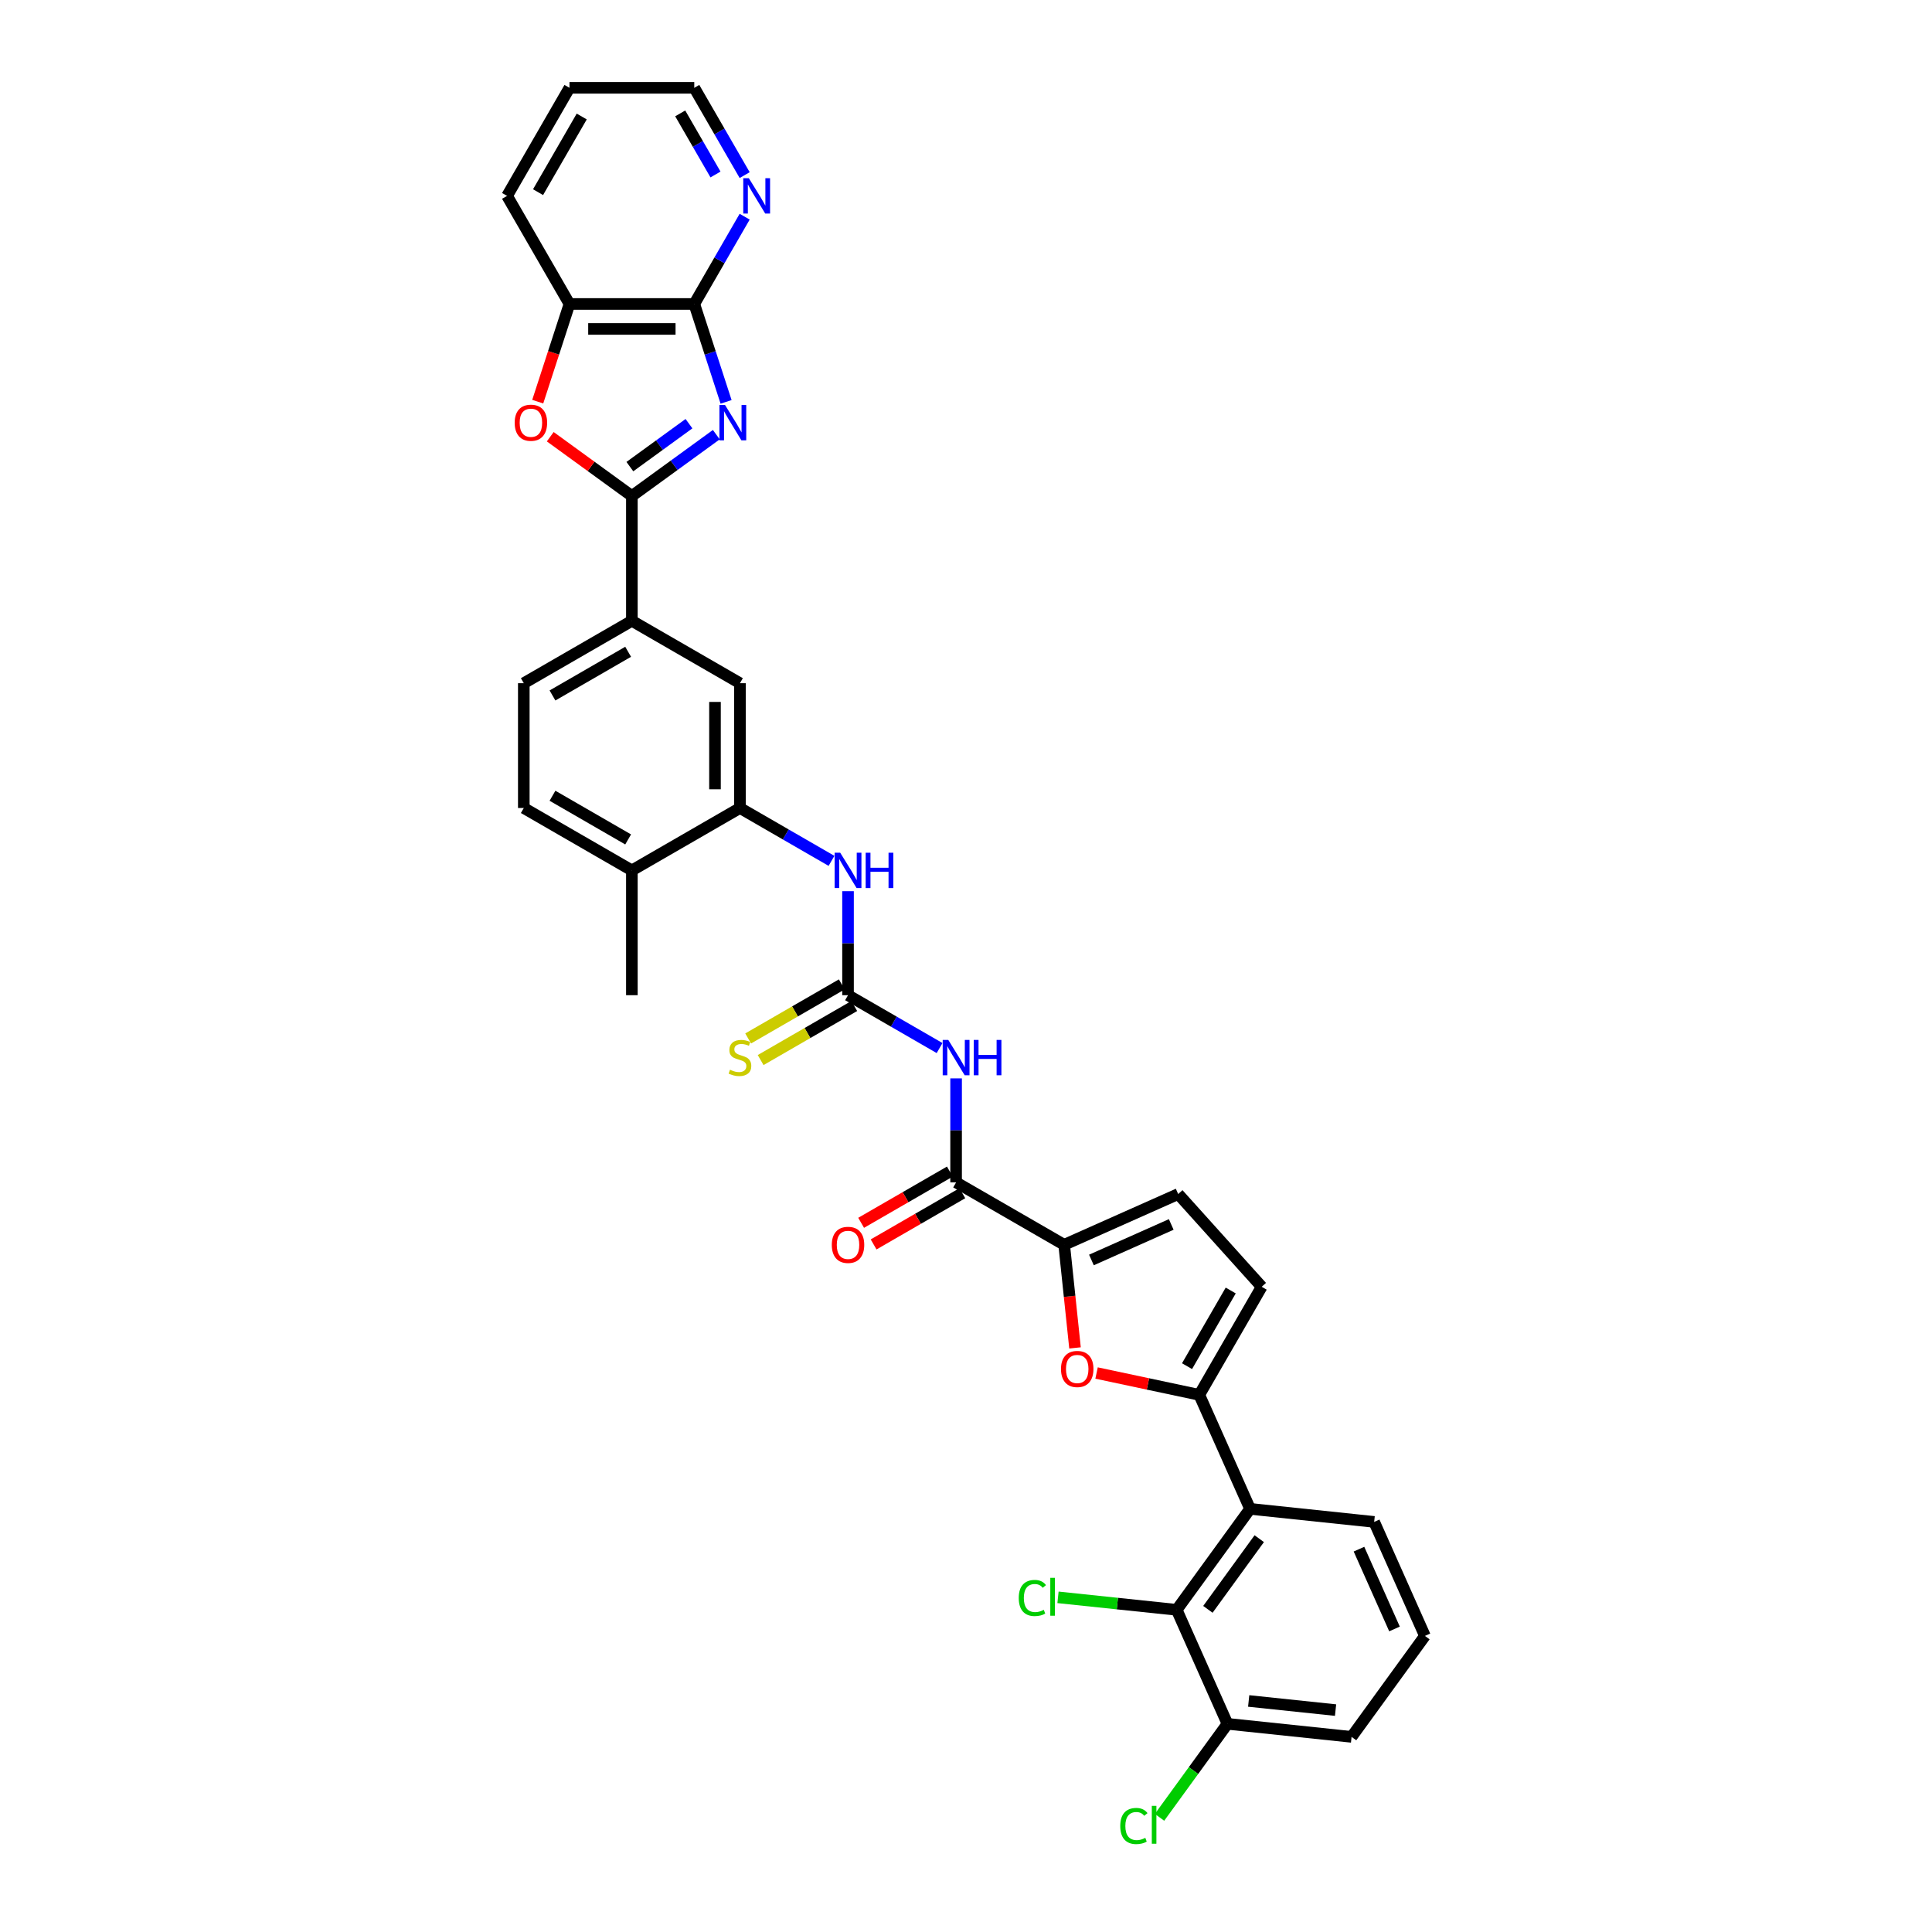 <?xml version='1.0' encoding='iso-8859-1'?>
<svg version='1.1' baseProfile='full'
              xmlns='http://www.w3.org/2000/svg'
                      xmlns:rdkit='http://www.rdkit.org/xml'
                      xmlns:xlink='http://www.w3.org/1999/xlink'
                  xml:space='preserve'
width='1000px' height='1000px' viewBox='0 0 1000 1000'>
<!-- END OF HEADER -->
<rect style='opacity:1.0;fill:#FFFFFF;stroke:none' width='1000' height='1000' x='0' y='0'> </rect>
<path class='bond-0' d='M 370.762,224.982 L 348.909,240.859' style='fill:none;fill-rule:evenodd;stroke:#0000FF;stroke-width:6px;stroke-linecap:butt;stroke-linejoin:miter;stroke-opacity:1' />
<path class='bond-0' d='M 348.909,240.859 L 327.056,256.736' style='fill:none;fill-rule:evenodd;stroke:#000000;stroke-width:6px;stroke-linecap:butt;stroke-linejoin:miter;stroke-opacity:1' />
<path class='bond-0' d='M 356.612,219.293 L 341.315,230.407' style='fill:none;fill-rule:evenodd;stroke:#0000FF;stroke-width:6px;stroke-linecap:butt;stroke-linejoin:miter;stroke-opacity:1' />
<path class='bond-0' d='M 341.315,230.407 L 326.018,241.521' style='fill:none;fill-rule:evenodd;stroke:#000000;stroke-width:6px;stroke-linecap:butt;stroke-linejoin:miter;stroke-opacity:1' />
<path class='bond-6' d='M 375.817,208.007 L 367.585,182.671' style='fill:none;fill-rule:evenodd;stroke:#0000FF;stroke-width:6px;stroke-linecap:butt;stroke-linejoin:miter;stroke-opacity:1' />
<path class='bond-6' d='M 367.585,182.671 L 359.353,157.335' style='fill:none;fill-rule:evenodd;stroke:#000000;stroke-width:6px;stroke-linecap:butt;stroke-linejoin:miter;stroke-opacity:1' />
<path class='bond-7' d='M 327.056,256.736 L 305.933,241.389' style='fill:none;fill-rule:evenodd;stroke:#000000;stroke-width:6px;stroke-linecap:butt;stroke-linejoin:miter;stroke-opacity:1' />
<path class='bond-7' d='M 305.933,241.389 L 284.81,226.042' style='fill:none;fill-rule:evenodd;stroke:#FF0000;stroke-width:6px;stroke-linecap:butt;stroke-linejoin:miter;stroke-opacity:1' />
<path class='bond-15' d='M 327.056,256.736 L 327.056,321.33' style='fill:none;fill-rule:evenodd;stroke:#000000;stroke-width:6px;stroke-linecap:butt;stroke-linejoin:miter;stroke-opacity:1' />
<path class='bond-1' d='M 620.752,721.972 L 594.167,716.321' style='fill:none;fill-rule:evenodd;stroke:#000000;stroke-width:6px;stroke-linecap:butt;stroke-linejoin:miter;stroke-opacity:1' />
<path class='bond-1' d='M 594.167,716.321 L 567.581,710.67' style='fill:none;fill-rule:evenodd;stroke:#FF0000;stroke-width:6px;stroke-linecap:butt;stroke-linejoin:miter;stroke-opacity:1' />
<path class='bond-9' d='M 620.752,721.972 L 647.025,780.982' style='fill:none;fill-rule:evenodd;stroke:#000000;stroke-width:6px;stroke-linecap:butt;stroke-linejoin:miter;stroke-opacity:1' />
<path class='bond-37' d='M 620.752,721.972 L 653.049,666.032' style='fill:none;fill-rule:evenodd;stroke:#000000;stroke-width:6px;stroke-linecap:butt;stroke-linejoin:miter;stroke-opacity:1' />
<path class='bond-37' d='M 614.409,707.121 L 637.017,667.963' style='fill:none;fill-rule:evenodd;stroke:#000000;stroke-width:6px;stroke-linecap:butt;stroke-linejoin:miter;stroke-opacity:1' />
<path class='bond-2' d='M 486.325,542.472 L 462.631,528.793' style='fill:none;fill-rule:evenodd;stroke:#0000FF;stroke-width:6px;stroke-linecap:butt;stroke-linejoin:miter;stroke-opacity:1' />
<path class='bond-2' d='M 462.631,528.793 L 438.937,515.113' style='fill:none;fill-rule:evenodd;stroke:#000000;stroke-width:6px;stroke-linecap:butt;stroke-linejoin:miter;stroke-opacity:1' />
<path class='bond-8' d='M 494.877,558.172 L 494.877,585.088' style='fill:none;fill-rule:evenodd;stroke:#0000FF;stroke-width:6px;stroke-linecap:butt;stroke-linejoin:miter;stroke-opacity:1' />
<path class='bond-8' d='M 494.877,585.088 L 494.877,612.004' style='fill:none;fill-rule:evenodd;stroke:#000000;stroke-width:6px;stroke-linecap:butt;stroke-linejoin:miter;stroke-opacity:1' />
<path class='bond-3' d='M 556.427,697.677 L 553.622,670.989' style='fill:none;fill-rule:evenodd;stroke:#FF0000;stroke-width:6px;stroke-linecap:butt;stroke-linejoin:miter;stroke-opacity:1' />
<path class='bond-3' d='M 553.622,670.989 L 550.817,644.302' style='fill:none;fill-rule:evenodd;stroke:#000000;stroke-width:6px;stroke-linecap:butt;stroke-linejoin:miter;stroke-opacity:1' />
<path class='bond-4' d='M 550.817,644.302 L 494.877,612.004' style='fill:none;fill-rule:evenodd;stroke:#000000;stroke-width:6px;stroke-linecap:butt;stroke-linejoin:miter;stroke-opacity:1' />
<path class='bond-14' d='M 550.817,644.302 L 609.827,618.029' style='fill:none;fill-rule:evenodd;stroke:#000000;stroke-width:6px;stroke-linecap:butt;stroke-linejoin:miter;stroke-opacity:1' />
<path class='bond-14' d='M 564.923,652.163 L 606.23,633.772' style='fill:none;fill-rule:evenodd;stroke:#000000;stroke-width:6px;stroke-linecap:butt;stroke-linejoin:miter;stroke-opacity:1' />
<path class='bond-5' d='M 438.937,515.113 L 438.937,488.196' style='fill:none;fill-rule:evenodd;stroke:#000000;stroke-width:6px;stroke-linecap:butt;stroke-linejoin:miter;stroke-opacity:1' />
<path class='bond-5' d='M 438.937,488.196 L 438.937,461.28' style='fill:none;fill-rule:evenodd;stroke:#0000FF;stroke-width:6px;stroke-linecap:butt;stroke-linejoin:miter;stroke-opacity:1' />
<path class='bond-19' d='M 435.707,509.519 L 411.477,523.508' style='fill:none;fill-rule:evenodd;stroke:#000000;stroke-width:6px;stroke-linecap:butt;stroke-linejoin:miter;stroke-opacity:1' />
<path class='bond-19' d='M 411.477,523.508 L 387.247,537.497' style='fill:none;fill-rule:evenodd;stroke:#CCCC00;stroke-width:6px;stroke-linecap:butt;stroke-linejoin:miter;stroke-opacity:1' />
<path class='bond-19' d='M 442.166,520.707 L 417.936,534.696' style='fill:none;fill-rule:evenodd;stroke:#000000;stroke-width:6px;stroke-linecap:butt;stroke-linejoin:miter;stroke-opacity:1' />
<path class='bond-19' d='M 417.936,534.696 L 393.706,548.686' style='fill:none;fill-rule:evenodd;stroke:#CCCC00;stroke-width:6px;stroke-linecap:butt;stroke-linejoin:miter;stroke-opacity:1' />
<path class='bond-16' d='M 359.353,157.335 L 294.759,157.335' style='fill:none;fill-rule:evenodd;stroke:#000000;stroke-width:6px;stroke-linecap:butt;stroke-linejoin:miter;stroke-opacity:1' />
<path class='bond-16' d='M 349.664,170.254 L 304.448,170.254' style='fill:none;fill-rule:evenodd;stroke:#000000;stroke-width:6px;stroke-linecap:butt;stroke-linejoin:miter;stroke-opacity:1' />
<path class='bond-18' d='M 359.353,157.335 L 372.395,134.746' style='fill:none;fill-rule:evenodd;stroke:#000000;stroke-width:6px;stroke-linecap:butt;stroke-linejoin:miter;stroke-opacity:1' />
<path class='bond-18' d='M 372.395,134.746 L 385.437,112.156' style='fill:none;fill-rule:evenodd;stroke:#0000FF;stroke-width:6px;stroke-linecap:butt;stroke-linejoin:miter;stroke-opacity:1' />
<path class='bond-34' d='M 278.328,207.903 L 286.544,182.619' style='fill:none;fill-rule:evenodd;stroke:#FF0000;stroke-width:6px;stroke-linecap:butt;stroke-linejoin:miter;stroke-opacity:1' />
<path class='bond-34' d='M 286.544,182.619 L 294.759,157.335' style='fill:none;fill-rule:evenodd;stroke:#000000;stroke-width:6px;stroke-linecap:butt;stroke-linejoin:miter;stroke-opacity:1' />
<path class='bond-22' d='M 491.647,606.41 L 468.683,619.669' style='fill:none;fill-rule:evenodd;stroke:#000000;stroke-width:6px;stroke-linecap:butt;stroke-linejoin:miter;stroke-opacity:1' />
<path class='bond-22' d='M 468.683,619.669 L 445.719,632.927' style='fill:none;fill-rule:evenodd;stroke:#FF0000;stroke-width:6px;stroke-linecap:butt;stroke-linejoin:miter;stroke-opacity:1' />
<path class='bond-22' d='M 498.107,617.598 L 475.143,630.857' style='fill:none;fill-rule:evenodd;stroke:#000000;stroke-width:6px;stroke-linecap:butt;stroke-linejoin:miter;stroke-opacity:1' />
<path class='bond-22' d='M 475.143,630.857 L 452.179,644.115' style='fill:none;fill-rule:evenodd;stroke:#FF0000;stroke-width:6px;stroke-linecap:butt;stroke-linejoin:miter;stroke-opacity:1' />
<path class='bond-10' d='M 647.025,780.982 L 609.057,833.24' style='fill:none;fill-rule:evenodd;stroke:#000000;stroke-width:6px;stroke-linecap:butt;stroke-linejoin:miter;stroke-opacity:1' />
<path class='bond-10' d='M 651.781,796.414 L 625.204,832.995' style='fill:none;fill-rule:evenodd;stroke:#000000;stroke-width:6px;stroke-linecap:butt;stroke-linejoin:miter;stroke-opacity:1' />
<path class='bond-27' d='M 647.025,780.982 L 711.265,787.734' style='fill:none;fill-rule:evenodd;stroke:#000000;stroke-width:6px;stroke-linecap:butt;stroke-linejoin:miter;stroke-opacity:1' />
<path class='bond-21' d='M 609.057,833.24 L 635.33,892.25' style='fill:none;fill-rule:evenodd;stroke:#000000;stroke-width:6px;stroke-linecap:butt;stroke-linejoin:miter;stroke-opacity:1' />
<path class='bond-25' d='M 609.057,833.24 L 578.339,830.011' style='fill:none;fill-rule:evenodd;stroke:#000000;stroke-width:6px;stroke-linecap:butt;stroke-linejoin:miter;stroke-opacity:1' />
<path class='bond-25' d='M 578.339,830.011 L 547.62,826.782' style='fill:none;fill-rule:evenodd;stroke:#00CC00;stroke-width:6px;stroke-linecap:butt;stroke-linejoin:miter;stroke-opacity:1' />
<path class='bond-11' d='M 653.049,666.032 L 609.827,618.029' style='fill:none;fill-rule:evenodd;stroke:#000000;stroke-width:6px;stroke-linecap:butt;stroke-linejoin:miter;stroke-opacity:1' />
<path class='bond-12' d='M 430.384,445.581 L 406.69,431.901' style='fill:none;fill-rule:evenodd;stroke:#0000FF;stroke-width:6px;stroke-linecap:butt;stroke-linejoin:miter;stroke-opacity:1' />
<path class='bond-12' d='M 406.69,431.901 L 382.996,418.221' style='fill:none;fill-rule:evenodd;stroke:#000000;stroke-width:6px;stroke-linecap:butt;stroke-linejoin:miter;stroke-opacity:1' />
<path class='bond-13' d='M 382.996,418.221 L 382.996,353.627' style='fill:none;fill-rule:evenodd;stroke:#000000;stroke-width:6px;stroke-linecap:butt;stroke-linejoin:miter;stroke-opacity:1' />
<path class='bond-13' d='M 370.077,408.532 L 370.077,363.316' style='fill:none;fill-rule:evenodd;stroke:#000000;stroke-width:6px;stroke-linecap:butt;stroke-linejoin:miter;stroke-opacity:1' />
<path class='bond-36' d='M 382.996,418.221 L 327.056,450.519' style='fill:none;fill-rule:evenodd;stroke:#000000;stroke-width:6px;stroke-linecap:butt;stroke-linejoin:miter;stroke-opacity:1' />
<path class='bond-17' d='M 327.056,321.33 L 382.996,353.627' style='fill:none;fill-rule:evenodd;stroke:#000000;stroke-width:6px;stroke-linecap:butt;stroke-linejoin:miter;stroke-opacity:1' />
<path class='bond-23' d='M 327.056,321.33 L 271.116,353.627' style='fill:none;fill-rule:evenodd;stroke:#000000;stroke-width:6px;stroke-linecap:butt;stroke-linejoin:miter;stroke-opacity:1' />
<path class='bond-23' d='M 325.124,337.363 L 285.966,359.971' style='fill:none;fill-rule:evenodd;stroke:#000000;stroke-width:6px;stroke-linecap:butt;stroke-linejoin:miter;stroke-opacity:1' />
<path class='bond-29' d='M 294.759,157.335 L 262.462,101.395' style='fill:none;fill-rule:evenodd;stroke:#000000;stroke-width:6px;stroke-linecap:butt;stroke-linejoin:miter;stroke-opacity:1' />
<path class='bond-30' d='M 385.437,90.633 L 372.395,68.044' style='fill:none;fill-rule:evenodd;stroke:#0000FF;stroke-width:6px;stroke-linecap:butt;stroke-linejoin:miter;stroke-opacity:1' />
<path class='bond-30' d='M 372.395,68.044 L 359.353,45.455' style='fill:none;fill-rule:evenodd;stroke:#000000;stroke-width:6px;stroke-linecap:butt;stroke-linejoin:miter;stroke-opacity:1' />
<path class='bond-30' d='M 370.337,90.316 L 361.207,74.503' style='fill:none;fill-rule:evenodd;stroke:#0000FF;stroke-width:6px;stroke-linecap:butt;stroke-linejoin:miter;stroke-opacity:1' />
<path class='bond-30' d='M 361.207,74.503 L 352.078,58.691' style='fill:none;fill-rule:evenodd;stroke:#000000;stroke-width:6px;stroke-linecap:butt;stroke-linejoin:miter;stroke-opacity:1' />
<path class='bond-20' d='M 327.056,450.519 L 271.116,418.221' style='fill:none;fill-rule:evenodd;stroke:#000000;stroke-width:6px;stroke-linecap:butt;stroke-linejoin:miter;stroke-opacity:1' />
<path class='bond-20' d='M 325.124,434.486 L 285.966,411.878' style='fill:none;fill-rule:evenodd;stroke:#000000;stroke-width:6px;stroke-linecap:butt;stroke-linejoin:miter;stroke-opacity:1' />
<path class='bond-32' d='M 327.056,450.519 L 327.056,515.113' style='fill:none;fill-rule:evenodd;stroke:#000000;stroke-width:6px;stroke-linecap:butt;stroke-linejoin:miter;stroke-opacity:1' />
<path class='bond-26' d='M 635.33,892.25 L 617.748,916.449' style='fill:none;fill-rule:evenodd;stroke:#000000;stroke-width:6px;stroke-linecap:butt;stroke-linejoin:miter;stroke-opacity:1' />
<path class='bond-26' d='M 617.748,916.449 L 600.166,940.649' style='fill:none;fill-rule:evenodd;stroke:#00CC00;stroke-width:6px;stroke-linecap:butt;stroke-linejoin:miter;stroke-opacity:1' />
<path class='bond-38' d='M 635.33,892.25 L 699.571,899.002' style='fill:none;fill-rule:evenodd;stroke:#000000;stroke-width:6px;stroke-linecap:butt;stroke-linejoin:miter;stroke-opacity:1' />
<path class='bond-38' d='M 646.317,880.414 L 691.285,885.141' style='fill:none;fill-rule:evenodd;stroke:#000000;stroke-width:6px;stroke-linecap:butt;stroke-linejoin:miter;stroke-opacity:1' />
<path class='bond-24' d='M 271.116,353.627 L 271.116,418.221' style='fill:none;fill-rule:evenodd;stroke:#000000;stroke-width:6px;stroke-linecap:butt;stroke-linejoin:miter;stroke-opacity:1' />
<path class='bond-28' d='M 711.265,787.734 L 737.538,846.744' style='fill:none;fill-rule:evenodd;stroke:#000000;stroke-width:6px;stroke-linecap:butt;stroke-linejoin:miter;stroke-opacity:1' />
<path class='bond-28' d='M 703.404,801.84 L 721.795,843.147' style='fill:none;fill-rule:evenodd;stroke:#000000;stroke-width:6px;stroke-linecap:butt;stroke-linejoin:miter;stroke-opacity:1' />
<path class='bond-31' d='M 737.538,846.744 L 699.571,899.002' style='fill:none;fill-rule:evenodd;stroke:#000000;stroke-width:6px;stroke-linecap:butt;stroke-linejoin:miter;stroke-opacity:1' />
<path class='bond-35' d='M 262.462,101.395 L 294.759,45.455' style='fill:none;fill-rule:evenodd;stroke:#000000;stroke-width:6px;stroke-linecap:butt;stroke-linejoin:miter;stroke-opacity:1' />
<path class='bond-35' d='M 278.494,99.463 L 301.102,60.305' style='fill:none;fill-rule:evenodd;stroke:#000000;stroke-width:6px;stroke-linecap:butt;stroke-linejoin:miter;stroke-opacity:1' />
<path class='bond-33' d='M 359.353,45.455 L 294.759,45.455' style='fill:none;fill-rule:evenodd;stroke:#000000;stroke-width:6px;stroke-linecap:butt;stroke-linejoin:miter;stroke-opacity:1' />
<path  class='atom-0' d='M 375.27 209.621
L 381.265 219.311
Q 381.859 220.267, 382.815 221.998
Q 383.771 223.729, 383.823 223.832
L 383.823 209.621
L 386.251 209.621
L 386.251 227.915
L 383.745 227.915
L 377.312 217.321
Q 376.562 216.081, 375.761 214.66
Q 374.986 213.239, 374.754 212.8
L 374.754 227.915
L 372.377 227.915
L 372.377 209.621
L 375.27 209.621
' fill='#0000FF'/>
<path  class='atom-3' d='M 490.833 538.264
L 496.828 547.953
Q 497.422 548.909, 498.378 550.64
Q 499.334 552.371, 499.386 552.474
L 499.386 538.264
L 501.814 538.264
L 501.814 556.557
L 499.308 556.557
L 492.875 545.963
Q 492.125 544.723, 491.324 543.302
Q 490.549 541.881, 490.317 541.442
L 490.317 556.557
L 487.94 556.557
L 487.94 538.264
L 490.833 538.264
' fill='#0000FF'/>
<path  class='atom-3' d='M 504.011 538.264
L 506.491 538.264
L 506.491 546.041
L 515.844 546.041
L 515.844 538.264
L 518.325 538.264
L 518.325 556.557
L 515.844 556.557
L 515.844 548.108
L 506.491 548.108
L 506.491 556.557
L 504.011 556.557
L 504.011 538.264
' fill='#0000FF'/>
<path  class='atom-4' d='M 549.172 708.594
Q 549.172 704.201, 551.342 701.747
Q 553.513 699.292, 557.569 699.292
Q 561.626 699.292, 563.796 701.747
Q 565.967 704.201, 565.967 708.594
Q 565.967 713.038, 563.77 715.57
Q 561.574 718.076, 557.569 718.076
Q 553.539 718.076, 551.342 715.57
Q 549.172 713.064, 549.172 708.594
M 557.569 716.009
Q 560.36 716.009, 561.858 714.149
Q 563.383 712.263, 563.383 708.594
Q 563.383 705.002, 561.858 703.194
Q 560.36 701.359, 557.569 701.359
Q 554.779 701.359, 553.254 703.168
Q 551.756 704.976, 551.756 708.594
Q 551.756 712.289, 553.254 714.149
Q 554.779 716.009, 557.569 716.009
' fill='#FF0000'/>
<path  class='atom-8' d='M 266.401 218.82
Q 266.401 214.427, 268.571 211.973
Q 270.742 209.518, 274.798 209.518
Q 278.855 209.518, 281.025 211.973
Q 283.195 214.427, 283.195 218.82
Q 283.195 223.264, 280.999 225.796
Q 278.803 228.302, 274.798 228.302
Q 270.767 228.302, 268.571 225.796
Q 266.401 223.29, 266.401 218.82
M 274.798 226.235
Q 277.589 226.235, 279.087 224.375
Q 280.612 222.489, 280.612 218.82
Q 280.612 215.228, 279.087 213.42
Q 277.589 211.585, 274.798 211.585
Q 272.008 211.585, 270.483 213.394
Q 268.985 215.202, 268.985 218.82
Q 268.985 222.515, 270.483 224.375
Q 272.008 226.235, 274.798 226.235
' fill='#FF0000'/>
<path  class='atom-13' d='M 434.893 441.372
L 440.887 451.061
Q 441.482 452.017, 442.438 453.748
Q 443.394 455.479, 443.445 455.583
L 443.445 441.372
L 445.874 441.372
L 445.874 459.665
L 443.368 459.665
L 436.934 449.072
Q 436.185 447.831, 435.384 446.41
Q 434.609 444.989, 434.376 444.55
L 434.376 459.665
L 431.999 459.665
L 431.999 441.372
L 434.893 441.372
' fill='#0000FF'/>
<path  class='atom-13' d='M 448.07 441.372
L 450.551 441.372
L 450.551 449.149
L 459.904 449.149
L 459.904 441.372
L 462.384 441.372
L 462.384 459.665
L 459.904 459.665
L 459.904 451.216
L 450.551 451.216
L 450.551 459.665
L 448.07 459.665
L 448.07 441.372
' fill='#0000FF'/>
<path  class='atom-19' d='M 387.607 92.248
L 393.601 101.937
Q 394.195 102.893, 395.151 104.625
Q 396.107 106.356, 396.159 106.459
L 396.159 92.248
L 398.588 92.248
L 398.588 110.541
L 396.082 110.541
L 389.648 99.948
Q 388.899 98.708, 388.098 97.287
Q 387.323 95.866, 387.09 95.426
L 387.09 110.541
L 384.713 110.541
L 384.713 92.248
L 387.607 92.248
' fill='#0000FF'/>
<path  class='atom-20' d='M 377.829 553.689
Q 378.036 553.766, 378.888 554.128
Q 379.741 554.49, 380.671 554.722
Q 381.627 554.929, 382.557 554.929
Q 384.288 554.929, 385.296 554.102
Q 386.304 553.249, 386.304 551.777
Q 386.304 550.769, 385.787 550.149
Q 385.296 549.529, 384.521 549.193
Q 383.746 548.857, 382.454 548.469
Q 380.826 547.979, 379.844 547.513
Q 378.888 547.048, 378.191 546.067
Q 377.519 545.085, 377.519 543.431
Q 377.519 541.132, 379.069 539.71
Q 380.645 538.289, 383.746 538.289
Q 385.864 538.289, 388.267 539.297
L 387.673 541.287
Q 385.477 540.382, 383.823 540.382
Q 382.04 540.382, 381.059 541.132
Q 380.077 541.855, 380.103 543.121
Q 380.103 544.103, 380.593 544.697
Q 381.11 545.291, 381.834 545.627
Q 382.583 545.963, 383.823 546.351
Q 385.477 546.868, 386.459 547.384
Q 387.44 547.901, 388.138 548.96
Q 388.862 549.994, 388.862 551.777
Q 388.862 554.309, 387.156 555.678
Q 385.477 557.022, 382.66 557.022
Q 381.033 557.022, 379.792 556.66
Q 378.578 556.324, 377.131 555.73
L 377.829 553.689
' fill='#CCCC00'/>
<path  class='atom-23' d='M 430.539 644.353
Q 430.539 639.961, 432.71 637.506
Q 434.88 635.052, 438.937 635.052
Q 442.993 635.052, 445.164 637.506
Q 447.334 639.961, 447.334 644.353
Q 447.334 648.797, 445.138 651.329
Q 442.942 653.836, 438.937 653.836
Q 434.906 653.836, 432.71 651.329
Q 430.539 648.823, 430.539 644.353
M 438.937 651.769
Q 441.727 651.769, 443.226 649.908
Q 444.75 648.022, 444.75 644.353
Q 444.75 640.762, 443.226 638.953
Q 441.727 637.119, 438.937 637.119
Q 436.146 637.119, 434.622 638.927
Q 433.123 640.736, 433.123 644.353
Q 433.123 648.048, 434.622 649.908
Q 436.146 651.769, 438.937 651.769
' fill='#FF0000'/>
<path  class='atom-26' d='M 527.299 827.121
Q 527.299 822.573, 529.418 820.196
Q 531.562 817.793, 535.619 817.793
Q 539.391 817.793, 541.406 820.455
L 539.701 821.85
Q 538.228 819.912, 535.619 819.912
Q 532.854 819.912, 531.381 821.772
Q 529.934 823.607, 529.934 827.121
Q 529.934 830.738, 531.433 832.598
Q 532.957 834.459, 535.903 834.459
Q 537.918 834.459, 540.269 833.244
L 540.993 835.182
Q 540.037 835.802, 538.59 836.164
Q 537.143 836.526, 535.541 836.526
Q 531.562 836.526, 529.418 834.097
Q 527.299 831.668, 527.299 827.121
' fill='#00CC00'/>
<path  class='atom-26' d='M 543.628 816.682
L 546.005 816.682
L 546.005 836.293
L 543.628 836.293
L 543.628 816.682
' fill='#00CC00'/>
<path  class='atom-27' d='M 579.845 945.141
Q 579.845 940.593, 581.963 938.216
Q 584.108 935.813, 588.164 935.813
Q 591.937 935.813, 593.952 938.474
L 592.247 939.87
Q 590.774 937.932, 588.164 937.932
Q 585.4 937.932, 583.927 939.792
Q 582.48 941.627, 582.48 945.141
Q 582.48 948.758, 583.979 950.618
Q 585.503 952.478, 588.449 952.478
Q 590.464 952.478, 592.815 951.264
L 593.539 953.202
Q 592.583 953.822, 591.136 954.184
Q 589.689 954.545, 588.087 954.545
Q 584.108 954.545, 581.963 952.117
Q 579.845 949.688, 579.845 945.141
' fill='#00CC00'/>
<path  class='atom-27' d='M 596.174 934.702
L 598.551 934.702
L 598.551 954.313
L 596.174 954.313
L 596.174 934.702
' fill='#00CC00'/>
</svg>
